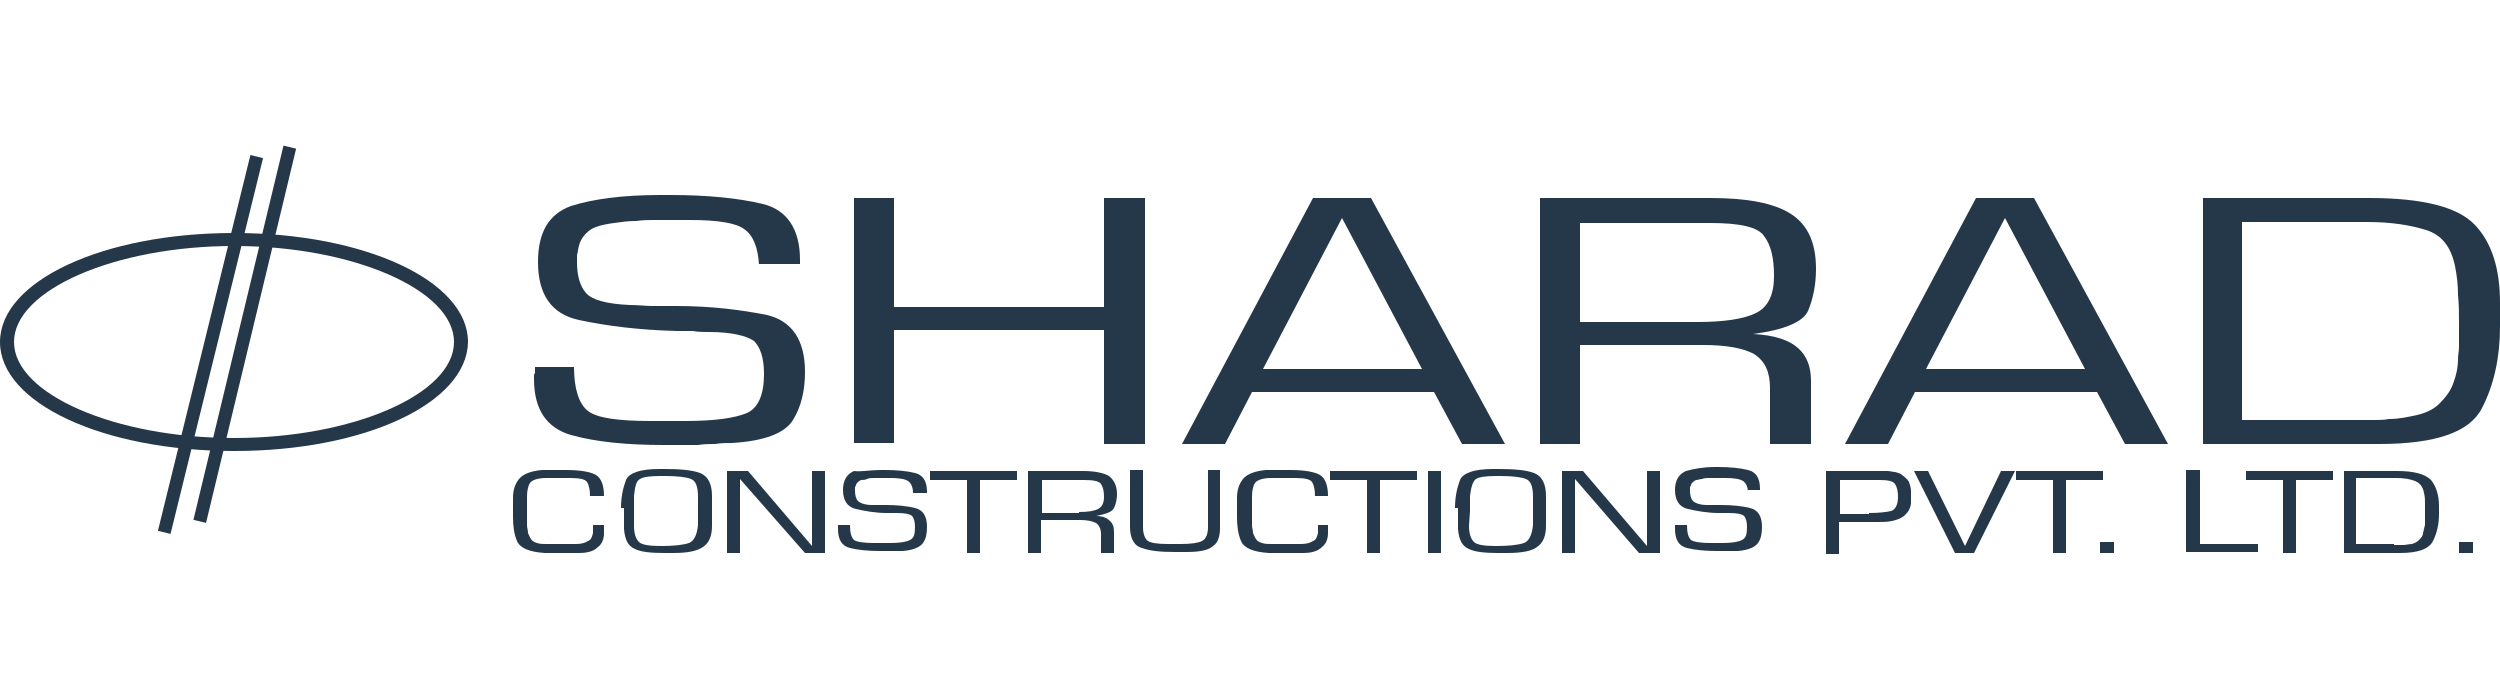 <?xml version="1.0" encoding="utf-8"?>
<!-- Generator: Adobe Illustrator 16.0.0, SVG Export Plug-In . SVG Version: 6.00 Build 0)  -->
<!DOCTYPE svg PUBLIC "-//W3C//DTD SVG 1.1//EN" "http://www.w3.org/Graphics/SVG/1.1/DTD/svg11.dtd">
<svg version="1.1" id="Layer_1" xmlns:x="http://ns.adobe.com/Extensibility/1.0/" xmlns:i="http://ns.adobe.com/AdobeIllustrator/10.0/" xmlns:graph="http://ns.adobe.com/Graphs/1.0/"
	 xmlns="http://www.w3.org/2000/svg" xmlns:xlink="http://www.w3.org/1999/xlink" xmlns:a="http://ns.adobe.com/AdobeSVGViewerExtensions/3.0/"
	 x="0px" y="0px" width="250px" height="70px" viewBox="0 0 250 70" enable-background="new 0 0 250 70" xml:space="preserve">
<g>
	<g>
		<g>
			<path fill="#25384A" d="M75.9,26.5c-0.1-1.8-0.6-3-1.5-3.6C73.6,22.3,71.8,22,69,22h-1.9c-0.5,0-1,0-1.6,0c-0.6,0-1.2,0-1.9,0.1
				c-0.8,0-1.5,0.1-2.2,0.2c-0.7,0.1-1.3,0.2-1.8,0.4c-0.6,0.2-1,0.6-1.3,1c-0.3,0.4-0.4,0.8-0.5,1.3c0,0.2-0.1,0.4-0.1,0.6
				c0,0.2,0,0.4,0,0.6c0,1.4,0.3,2.4,0.9,3.1c0.6,0.7,2.1,1.1,4.4,1.2c0.8,0,1.6,0.1,2.3,0.1c0.8,0,1.5,0,2.3,0
				c3.6,0,6.6,0.4,9.1,0.9c2.5,0.6,3.8,2.5,3.8,5.7c0,1.9-0.4,3.5-1.2,4.8s-2.8,2.1-6.1,2.3c-0.6,0-1.1,0-1.7,0.1
				c-0.6,0-1.1,0-1.7,0.1c-0.6,0-1.1,0-1.7,0c-0.6,0-1.1,0-1.7,0c-3.7,0-6.8-0.3-9.3-1c-2.4-0.7-3.7-2.5-3.7-5.6c0-0.1,0-0.2,0-0.3
				s0-0.2,0.1-0.3c0-0.1,0-0.2,0-0.3c0-0.1,0-0.2,0-0.3h3.9c0,2.2,0.5,3.7,1.4,4.4c0.9,0.7,3,1,6.3,1h3.4c3,0,5-0.3,6.2-0.8
				c1.1-0.5,1.7-1.8,1.7-3.9c0-1.7-0.4-2.7-1-3.3c-0.7-0.5-2.2-0.9-4.5-0.9c-0.5,0-1.1,0-1.6-0.1c-0.5,0-1.1,0-1.6,0
				c-3.8-0.1-7-0.5-9.8-1.1c-2.8-0.6-4.1-2.6-4.1-5.8c0-3,1.1-4.8,3.3-5.6c2.2-0.7,5.2-1.1,8.9-1.1h1c3.7,0,6.8,0.3,9.3,0.9
				c2.4,0.6,3.7,2.5,3.7,5.6v0.4H75.9z"/>
		</g>
		<g>
			<path fill="#25384A" d="M114.5,44.4h-4.1V33h-21v11.3h-4V19.8h4v10.9h21V19.8h4.1V44.4z"/>
		</g>
		<g>
			<path fill="#25384A" d="M125.2,39.2l-2.7,5.2h-4.3l13.1-24.6h5.8l13.4,24.6h-4.3l-2.8-5.2H125.2z M134.2,21.8l-7.9,15.1h15.9
				L134.2,21.8z"/>
		</g>
		<g>
			<path fill="#25384A" d="M154,19.8h17c3.7,0,6.4,0.5,8.1,1.6c1.7,1.1,2.5,2.9,2.5,5.5c0,1.6-0.3,3-0.8,4.2
				c-0.5,1.1-2.4,1.9-5.5,2.3c2.1,0.1,3.6,0.6,4.5,1.4c0.9,0.8,1.3,1.9,1.3,3.3v6.3H177v-5.6c0-1.6-0.5-2.7-1.6-3.4
				c-1.1-0.6-2.8-0.9-5.1-0.9H158v9.9h-4V19.8z M169.7,32.2c2.7,0,4.7-0.3,5.9-0.9c1.2-0.6,1.8-1.8,1.8-3.7c0-1.8-0.3-3.1-1-4
				c-0.6-0.9-2.4-1.3-5.4-1.3H158v9.9H169.7z"/>
		</g>
		<g>
			<path fill="#25384A" d="M191.5,39.2l-2.7,5.2h-4.3l13.1-24.6h5.8l13.4,24.6h-4.3l-2.8-5.2H191.5z M200.5,21.8l-7.9,15.1h15.9
				L200.5,21.8z"/>
		</g>
		<g>
			<path fill="#25384A" d="M220.3,19.8h16.6c5.4,0,8.9,0.9,10.6,2.7c1.7,1.8,2.5,4.4,2.5,7.8v2.4c0,3-0.6,5.8-1.8,8.1
				c-1.2,2.4-4.6,3.6-10.3,3.6h-17.6V19.8z M236,42c0.4,0,0.9,0,1.4,0s1,0,1.5-0.1c1,0,1.9-0.2,2.8-0.4c0.9-0.2,1.7-0.6,2.2-1.1
				c0.6-0.6,1.1-1.2,1.4-2c0.3-0.8,0.5-1.6,0.5-2.5c0-0.4,0.1-0.8,0.1-1.2c0-0.4,0-0.8,0-1.1v-1.2c0-1,0-2-0.1-2.9
				c0-1-0.1-1.9-0.3-2.9c-0.4-1.9-1.3-3.1-2.9-3.6c-1.6-0.5-3.5-0.8-5.9-0.8h-12.5V42H236z"/>
		</g>
	</g>
	<g>
		<g>
			<path fill="#25384A" d="M60.4,52.5c0,0.1,0,0.1,0,0.2c0,0.1,0,0.1,0,0.2c0,0.1,0,0.1,0,0.2c0,0.1,0,0.1,0,0.2
				c0,0.6-0.2,1.1-0.6,1.4c-0.4,0.4-1,0.6-1.9,0.6c-0.3,0-0.6,0-0.9,0c-0.3,0-0.6,0-0.9,0l-1.6,0c-1.6-0.1-2.5-0.5-2.8-1.2
				c-0.3-0.7-0.4-1.5-0.4-2.4c0,0,0-0.1,0-0.1c0,0,0-0.1,0-0.1c0-0.1,0-0.1,0-0.2c0-0.1,0-0.1,0-0.2v-1.3c0-0.8,0.2-1.4,0.6-1.9
				c0.4-0.5,1.2-0.8,2.3-0.9c0.2,0,0.4,0,0.6,0c0.2,0,0.4,0,0.6,0c0.2,0,0.4,0,0.6,0c0.2,0,0.4,0,0.6,0c1.5,0,2.5,0.2,3,0.5
				s0.8,1,0.8,2.1H59c0-0.6-0.1-1.1-0.3-1.4c-0.2-0.3-0.8-0.4-1.7-0.4c-0.4,0-0.8,0-1.2,0c-0.4,0-0.8,0-1.2,0
				c-0.8,0-1.4,0.2-1.6,0.5c-0.2,0.3-0.3,0.8-0.3,1.4V50l0,1.3v0.4c0,0.1,0,0.3,0,0.4c0,0.1,0,0.3,0,0.4c0,0.3,0.1,0.5,0.1,0.8
				c0.1,0.2,0.2,0.5,0.3,0.6c0.1,0.2,0.3,0.3,0.6,0.4c0.3,0.1,0.6,0.1,0.9,0.1c0.1,0,0.3,0,0.4,0c0.1,0,0.2,0,0.4,0
				c0.4,0,0.7,0,1.1,0c0.4,0,0.7,0,1.1,0c0.5,0,0.9-0.1,1.2-0.3c0.3-0.1,0.4-0.4,0.5-0.8c0-0.1,0-0.1,0-0.2s0-0.2,0-0.2
				c0-0.1,0-0.1,0-0.2s0-0.2,0-0.2H60.4z"/>
		</g>
		<g>
			<path fill="#25384A" d="M62.1,50.8c0-1.1,0.2-2,0.5-2.8c0.3-0.7,1.4-1.1,3.3-1.1h0.6c1.5,0,2.7,0.1,3.5,0.4
				c0.8,0.3,1.2,1.1,1.2,2.3c0,0.5,0,1,0,1.5c0,0.5,0,1,0,1.5c0,1-0.3,1.7-0.9,2.1s-1.5,0.6-3,0.6c0,0-0.1,0-0.1,0s-0.1,0-0.1,0
				s-0.1,0-0.1,0c0,0-0.1,0-0.1,0c-0.1,0-0.2,0-0.3,0c-0.1,0-0.2,0-0.2,0c-1.3,0-2.3-0.1-2.9-0.4c-0.7-0.3-1-0.9-1.1-2
				c0-0.3,0-0.5,0-0.8c0-0.3,0-0.5,0-0.8V50.8z M63.4,52.6c0,0.8,0.2,1.3,0.5,1.6c0.3,0.3,1.1,0.4,2.2,0.4c1.3,0,2.2-0.1,2.8-0.3
				c0.5-0.2,0.8-0.8,0.9-1.8c0-0.2,0-0.4,0-0.7c0-0.2,0-0.5,0-0.7s0-0.5,0-0.7s0-0.4,0-0.7c0-1-0.2-1.6-0.7-1.8s-1.4-0.3-2.6-0.3H66
				c-1,0-1.7,0.1-2,0.3c-0.4,0.2-0.5,0.8-0.6,1.7l0,1.5L63.4,52.6z"/>
		</g>
		<g>
			<path fill="#25384A" d="M82.6,55.3h-2.1L74,47.9v7.4h-1.3v-8.2h2.1l6.4,7.5v-7.5h1.3V55.3z"/>
		</g>
		<g>
			<path fill="#25384A" d="M91.3,49.3c0-0.6-0.2-1-0.5-1.2s-0.9-0.3-1.7-0.3h-0.6c-0.1,0-0.3,0-0.5,0s-0.4,0-0.6,0
				c-0.2,0-0.5,0-0.7,0.1s-0.4,0.1-0.6,0.1c-0.2,0.1-0.3,0.2-0.4,0.3c-0.1,0.1-0.1,0.3-0.2,0.4c0,0.1,0,0.1,0,0.2c0,0.1,0,0.1,0,0.2
				c0,0.4,0.1,0.8,0.3,1c0.2,0.2,0.7,0.4,1.4,0.4c0.3,0,0.5,0,0.7,0c0.2,0,0.5,0,0.7,0c1.1,0,2.1,0.1,2.9,0.3
				c0.8,0.2,1.2,0.8,1.2,1.9c0,0.6-0.1,1.2-0.4,1.6c-0.3,0.4-0.9,0.7-2,0.8c-0.2,0-0.4,0-0.6,0c-0.2,0-0.4,0-0.5,0
				c-0.2,0-0.4,0-0.6,0c-0.2,0-0.4,0-0.6,0c-1.2,0-2.2-0.1-3-0.3c-0.8-0.2-1.2-0.8-1.2-1.9c0,0,0-0.1,0-0.1s0-0.1,0-0.1
				c0,0,0-0.1,0-0.1c0,0,0-0.1,0-0.1h1.2c0,0.7,0.1,1.2,0.4,1.5c0.3,0.2,1,0.3,2,0.3H89c1,0,1.6-0.1,2-0.3c0.4-0.2,0.5-0.6,0.5-1.3
				c0-0.5-0.1-0.9-0.3-1.1c-0.2-0.2-0.7-0.3-1.5-0.3c-0.2,0-0.3,0-0.5,0c-0.2,0-0.3,0-0.5,0c-1.2,0-2.2-0.2-3.1-0.4
				c-0.9-0.2-1.3-0.9-1.3-1.9c0-1,0.4-1.6,1.1-1.9C86,47.2,87,47,88.2,47h0.3c1.2,0,2.2,0.1,3,0.3s1.2,0.8,1.2,1.9v0.1H91.3z"/>
		</g>
		<g>
			<path fill="#25384A" d="M98,55.3h-1.3V48H93v-0.9h8.7V48H98V55.3z"/>
		</g>
		<g>
			<path fill="#25384A" d="M102.9,47.1h5.4c1.2,0,2.1,0.2,2.6,0.5c0.5,0.4,0.8,1,0.8,1.8c0,0.5-0.1,1-0.3,1.4
				c-0.2,0.4-0.8,0.6-1.8,0.8c0.7,0,1.1,0.2,1.4,0.5c0.3,0.3,0.4,0.6,0.4,1.1v2.1h-1.3v-1.9c0-0.5-0.2-0.9-0.5-1.1
				c-0.4-0.2-0.9-0.3-1.6-0.3h-3.9v3.3h-1.3V47.1z M107.9,51.2c0.9,0,1.5-0.1,1.9-0.3c0.4-0.2,0.6-0.6,0.6-1.2c0-0.6-0.1-1-0.3-1.3
				c-0.2-0.3-0.8-0.4-1.7-0.4h-4.2v3.3H107.9z"/>
		</g>
		<g>
			<path fill="#25384A" d="M122,47.1v5.7c0,0.8-0.2,1.5-0.7,1.8c-0.4,0.4-1.3,0.6-2.6,0.6c-0.2,0-0.4,0-0.6,0c-0.2,0-0.4,0-0.6,0
				c-1.4,0-2.5-0.1-3.3-0.4c-0.8-0.2-1.2-1-1.2-2.1v-5.7h1.3v5.7c0,0.7,0.2,1.2,0.5,1.4c0.3,0.2,1,0.3,2,0.3h1.3
				c1,0,1.7-0.1,2.1-0.3c0.4-0.2,0.6-0.7,0.6-1.4v-5.7H122z"/>
		</g>
		<g>
			<path fill="#25384A" d="M132.8,52.5c0,0.1,0,0.1,0,0.2s0,0.1,0,0.2c0,0.1,0,0.1,0,0.2c0,0.1,0,0.1,0,0.2c0,0.6-0.2,1.1-0.6,1.4
				c-0.4,0.4-1,0.6-1.9,0.6c-0.3,0-0.6,0-0.9,0c-0.3,0-0.6,0-0.9,0l-1.6,0c-1.6-0.1-2.5-0.5-2.8-1.2c-0.3-0.7-0.4-1.5-0.4-2.4
				c0,0,0-0.1,0-0.1c0,0,0-0.1,0-0.1c0-0.1,0-0.1,0-0.2c0-0.1,0-0.1,0-0.2v-1.3c0-0.8,0.2-1.4,0.6-1.9c0.4-0.5,1.2-0.8,2.3-0.9
				c0.2,0,0.4,0,0.6,0c0.2,0,0.4,0,0.6,0c0.2,0,0.4,0,0.6,0c0.2,0,0.4,0,0.6,0c1.5,0,2.5,0.2,3,0.5s0.8,1,0.8,2.1h-1.3
				c0-0.6-0.1-1.1-0.3-1.4c-0.2-0.3-0.8-0.4-1.7-0.4c-0.4,0-0.8,0-1.2,0c-0.4,0-0.8,0-1.2,0c-0.8,0-1.4,0.2-1.6,0.5
				c-0.2,0.3-0.3,0.8-0.3,1.4V50l0,1.3v0.4c0,0.1,0,0.3,0,0.4c0,0.1,0,0.3,0,0.4c0,0.3,0.1,0.5,0.1,0.8c0.1,0.2,0.2,0.5,0.3,0.6
				c0.1,0.2,0.3,0.3,0.6,0.4c0.3,0.1,0.6,0.1,0.9,0.1c0.1,0,0.3,0,0.4,0c0.1,0,0.2,0,0.4,0c0.4,0,0.7,0,1.1,0c0.4,0,0.7,0,1.1,0
				c0.5,0,0.9-0.1,1.2-0.3c0.3-0.1,0.4-0.4,0.5-0.8c0-0.1,0-0.1,0-0.2s0-0.2,0-0.2c0-0.1,0-0.1,0-0.2s0-0.2,0-0.2H132.8z"/>
		</g>
		<g>
			<path fill="#25384A" d="M138,55.3h-1.3V48h-3.7v-0.9h8.7V48H138V55.3z"/>
		</g>
		<g>
			<path fill="#25384A" d="M144.1,55.3h-1.3v-8.2h1.3V55.3z"/>
		</g>
		<g>
			<path fill="#25384A" d="M145.5,50.8c0-1.1,0.2-2,0.5-2.8c0.3-0.7,1.4-1.1,3.3-1.1h0.6c1.5,0,2.7,0.1,3.5,0.4
				c0.8,0.3,1.2,1.1,1.2,2.3c0,0.5,0,1,0,1.5c0,0.5,0,1,0,1.5c0,1-0.3,1.7-0.9,2.1c-0.5,0.4-1.5,0.6-3,0.6c0,0-0.1,0-0.1,0
				c0,0-0.1,0-0.1,0c0,0-0.1,0-0.1,0c0,0-0.1,0-0.1,0c-0.1,0-0.2,0-0.3,0c-0.1,0-0.2,0-0.2,0c-1.3,0-2.3-0.1-2.9-0.4
				c-0.7-0.3-1-0.9-1.1-2c0-0.3,0-0.5,0-0.8c0-0.3,0-0.5,0-0.8V50.8z M146.9,52.6c0,0.8,0.2,1.3,0.5,1.6c0.3,0.3,1.1,0.4,2.2,0.4
				c1.3,0,2.2-0.1,2.8-0.3c0.5-0.2,0.8-0.8,0.9-1.8c0-0.2,0-0.4,0-0.7c0-0.2,0-0.5,0-0.7s0-0.5,0-0.7s0-0.4,0-0.7
				c0-1-0.2-1.6-0.7-1.8c-0.5-0.2-1.4-0.3-2.6-0.3h-0.4c-1,0-1.7,0.1-2,0.3s-0.5,0.8-0.6,1.7l0,1.5L146.9,52.6z"/>
		</g>
		<g>
			<path fill="#25384A" d="M166,55.3h-2.1l-6.4-7.4v7.4h-1.3v-8.2h2.1l6.4,7.5v-7.5h1.3V55.3z"/>
		</g>
		<g>
			<path fill="#25384A" d="M174.8,49.3c0-0.6-0.2-1-0.5-1.2c-0.3-0.2-0.9-0.3-1.7-0.3H172c-0.1,0-0.3,0-0.5,0s-0.4,0-0.6,0
				c-0.2,0-0.5,0-0.7,0.1c-0.2,0-0.4,0.1-0.6,0.1c-0.2,0.1-0.3,0.2-0.4,0.3c-0.1,0.1-0.1,0.3-0.2,0.4c0,0.1,0,0.1,0,0.2
				c0,0.1,0,0.1,0,0.2c0,0.4,0.1,0.8,0.3,1c0.2,0.2,0.7,0.4,1.4,0.4c0.3,0,0.5,0,0.7,0c0.2,0,0.5,0,0.7,0c1.1,0,2.1,0.1,2.9,0.3
				c0.8,0.2,1.2,0.8,1.2,1.9c0,0.6-0.1,1.2-0.4,1.6c-0.3,0.4-0.9,0.7-2,0.8c-0.2,0-0.4,0-0.5,0c-0.2,0-0.4,0-0.5,0
				c-0.2,0-0.4,0-0.6,0c-0.2,0-0.4,0-0.5,0c-1.2,0-2.2-0.1-3-0.3c-0.8-0.2-1.2-0.8-1.2-1.9c0,0,0-0.1,0-0.1s0-0.1,0-0.1
				c0,0,0-0.1,0-0.1c0,0,0-0.1,0-0.1h1.2c0,0.7,0.1,1.2,0.4,1.5c0.3,0.2,1,0.3,2,0.3h1.1c1,0,1.6-0.1,2-0.3c0.4-0.2,0.5-0.6,0.5-1.3
				c0-0.5-0.1-0.9-0.3-1.1c-0.2-0.2-0.7-0.3-1.5-0.3c-0.2,0-0.3,0-0.5,0c-0.2,0-0.3,0-0.5,0c-1.2,0-2.2-0.2-3.1-0.4
				c-0.9-0.2-1.3-0.9-1.3-1.9c0-1,0.4-1.6,1.1-1.9c0.7-0.2,1.7-0.4,2.9-0.4h0.3c1.2,0,2.2,0.1,3,0.3c0.8,0.2,1.2,0.8,1.2,1.9v0.1
				H174.8z"/>
		</g>
		<g>
			<path fill="#25384A" d="M182.6,47.1h4.8h0.6c0.1,0,0.2,0,0.3,0c0.1,0,0.2,0,0.4,0c0.3,0,0.6,0.1,0.8,0.1c0.3,0.1,0.5,0.1,0.7,0.3
				c0.3,0.2,0.6,0.5,0.7,0.7c0.1,0.3,0.2,0.6,0.2,0.9c0,0.1,0,0.2,0,0.3c0,0.1,0,0.2,0,0.3c0,0.1,0,0.2,0,0.3c0,0.1,0,0.2,0,0.3
				c0,0.2-0.1,0.5-0.2,0.7c-0.1,0.2-0.3,0.4-0.5,0.6c-0.4,0.3-0.8,0.4-1.2,0.5c-0.5,0.1-0.9,0.1-1.4,0.1c0,0,0,0,0,0c0,0,0,0,0,0
				c-0.1,0-0.2,0-0.3,0c-0.1,0-0.2,0-0.3,0h-3.3v3.2h-1.3V47.1z M186.9,51.3c1,0,1.8-0.1,2.2-0.2s0.7-0.6,0.7-1.4
				c0-0.6-0.1-1-0.3-1.3c-0.2-0.3-0.7-0.4-1.6-0.4c0,0-0.1,0-0.1,0c-0.1,0-0.1,0-0.1,0c0,0-0.1,0-0.1,0s-0.1,0-0.1,0h-3.5v3.4H186.9
				z"/>
		</g>
		<g>
			<path fill="#25384A" d="M201.5,47.1l-4.1,8.2h-1.9l-4.1-8.2h1.4l3.7,7.5l3.6-7.5H201.5z"/>
		</g>
		<g>
			<path fill="#25384A" d="M206.6,55.3h-1.3V48h-3.7v-0.9h8.7V48h-3.7V55.3z"/>
		</g>
		<g>
			<path fill="#25384A" d="M211.3,55.3H210v-1.1h1.4V55.3z"/>
		</g>
		<g>
			<path fill="#25384A" d="M220,54.4h5.8v0.8h-7.2v-8.2h1.4V54.4z"/>
		</g>
		<g>
			<path fill="#25384A" d="M229.6,55.3h-1.3V48h-3.7v-0.9h8.7V48h-3.7V55.3z"/>
		</g>
		<g>
			<path fill="#25384A" d="M234.4,47.1h5.3c1.7,0,2.8,0.3,3.4,0.9c0.5,0.6,0.8,1.5,0.8,2.6v0.8c0,1-0.2,1.9-0.6,2.7
				c-0.4,0.8-1.5,1.2-3.3,1.2h-5.6V47.1z M239.4,54.5c0.1,0,0.3,0,0.4,0c0.2,0,0.3,0,0.5,0c0.3,0,0.6-0.1,0.9-0.1
				c0.3-0.1,0.5-0.2,0.7-0.4c0.2-0.2,0.4-0.4,0.4-0.7c0.1-0.3,0.1-0.5,0.2-0.8c0-0.1,0-0.3,0-0.4c0-0.1,0-0.3,0-0.4v-0.4
				c0-0.3,0-0.7,0-1c0-0.3,0-0.6-0.1-1c-0.1-0.6-0.4-1-0.9-1.2s-1.1-0.3-1.9-0.3h-4v6.6H239.4z"/>
		</g>
		<g>
			<path fill="#25384A" d="M247.3,55.3h-1.4v-1.1h1.4V55.3z"/>
		</g>
	</g>
	<g>
		<path fill="#25384A" d="M23.4,45.1C10.3,45.1,0,40.3,0,34.2c0-6.1,10.3-10.9,23.4-10.9s23.4,4.8,23.4,10.9
			C46.7,40.3,36.5,45.1,23.4,45.1z M23.4,24.6c-11.9,0-22,4.4-22,9.6c0,5.2,10.1,9.6,22,9.6c11.9,0,22-4.4,22-9.6
			C45.4,29,35.3,24.6,23.4,24.6z"/>
	</g>
	<g>
		<rect x="20.4" y="15.1" transform="matrix(0.971 0.239 -0.239 0.971 8.841 -4.035)" fill="#25384A" width="1.3" height="38.7"/>
	</g>
	<g>
		
			<rect x="23.8" y="14.2" transform="matrix(0.972 0.234 -0.234 0.972 8.539 -4.809)" fill="#25384A" width="1.3" height="38.5"/>
	</g>
</g>
</svg>
